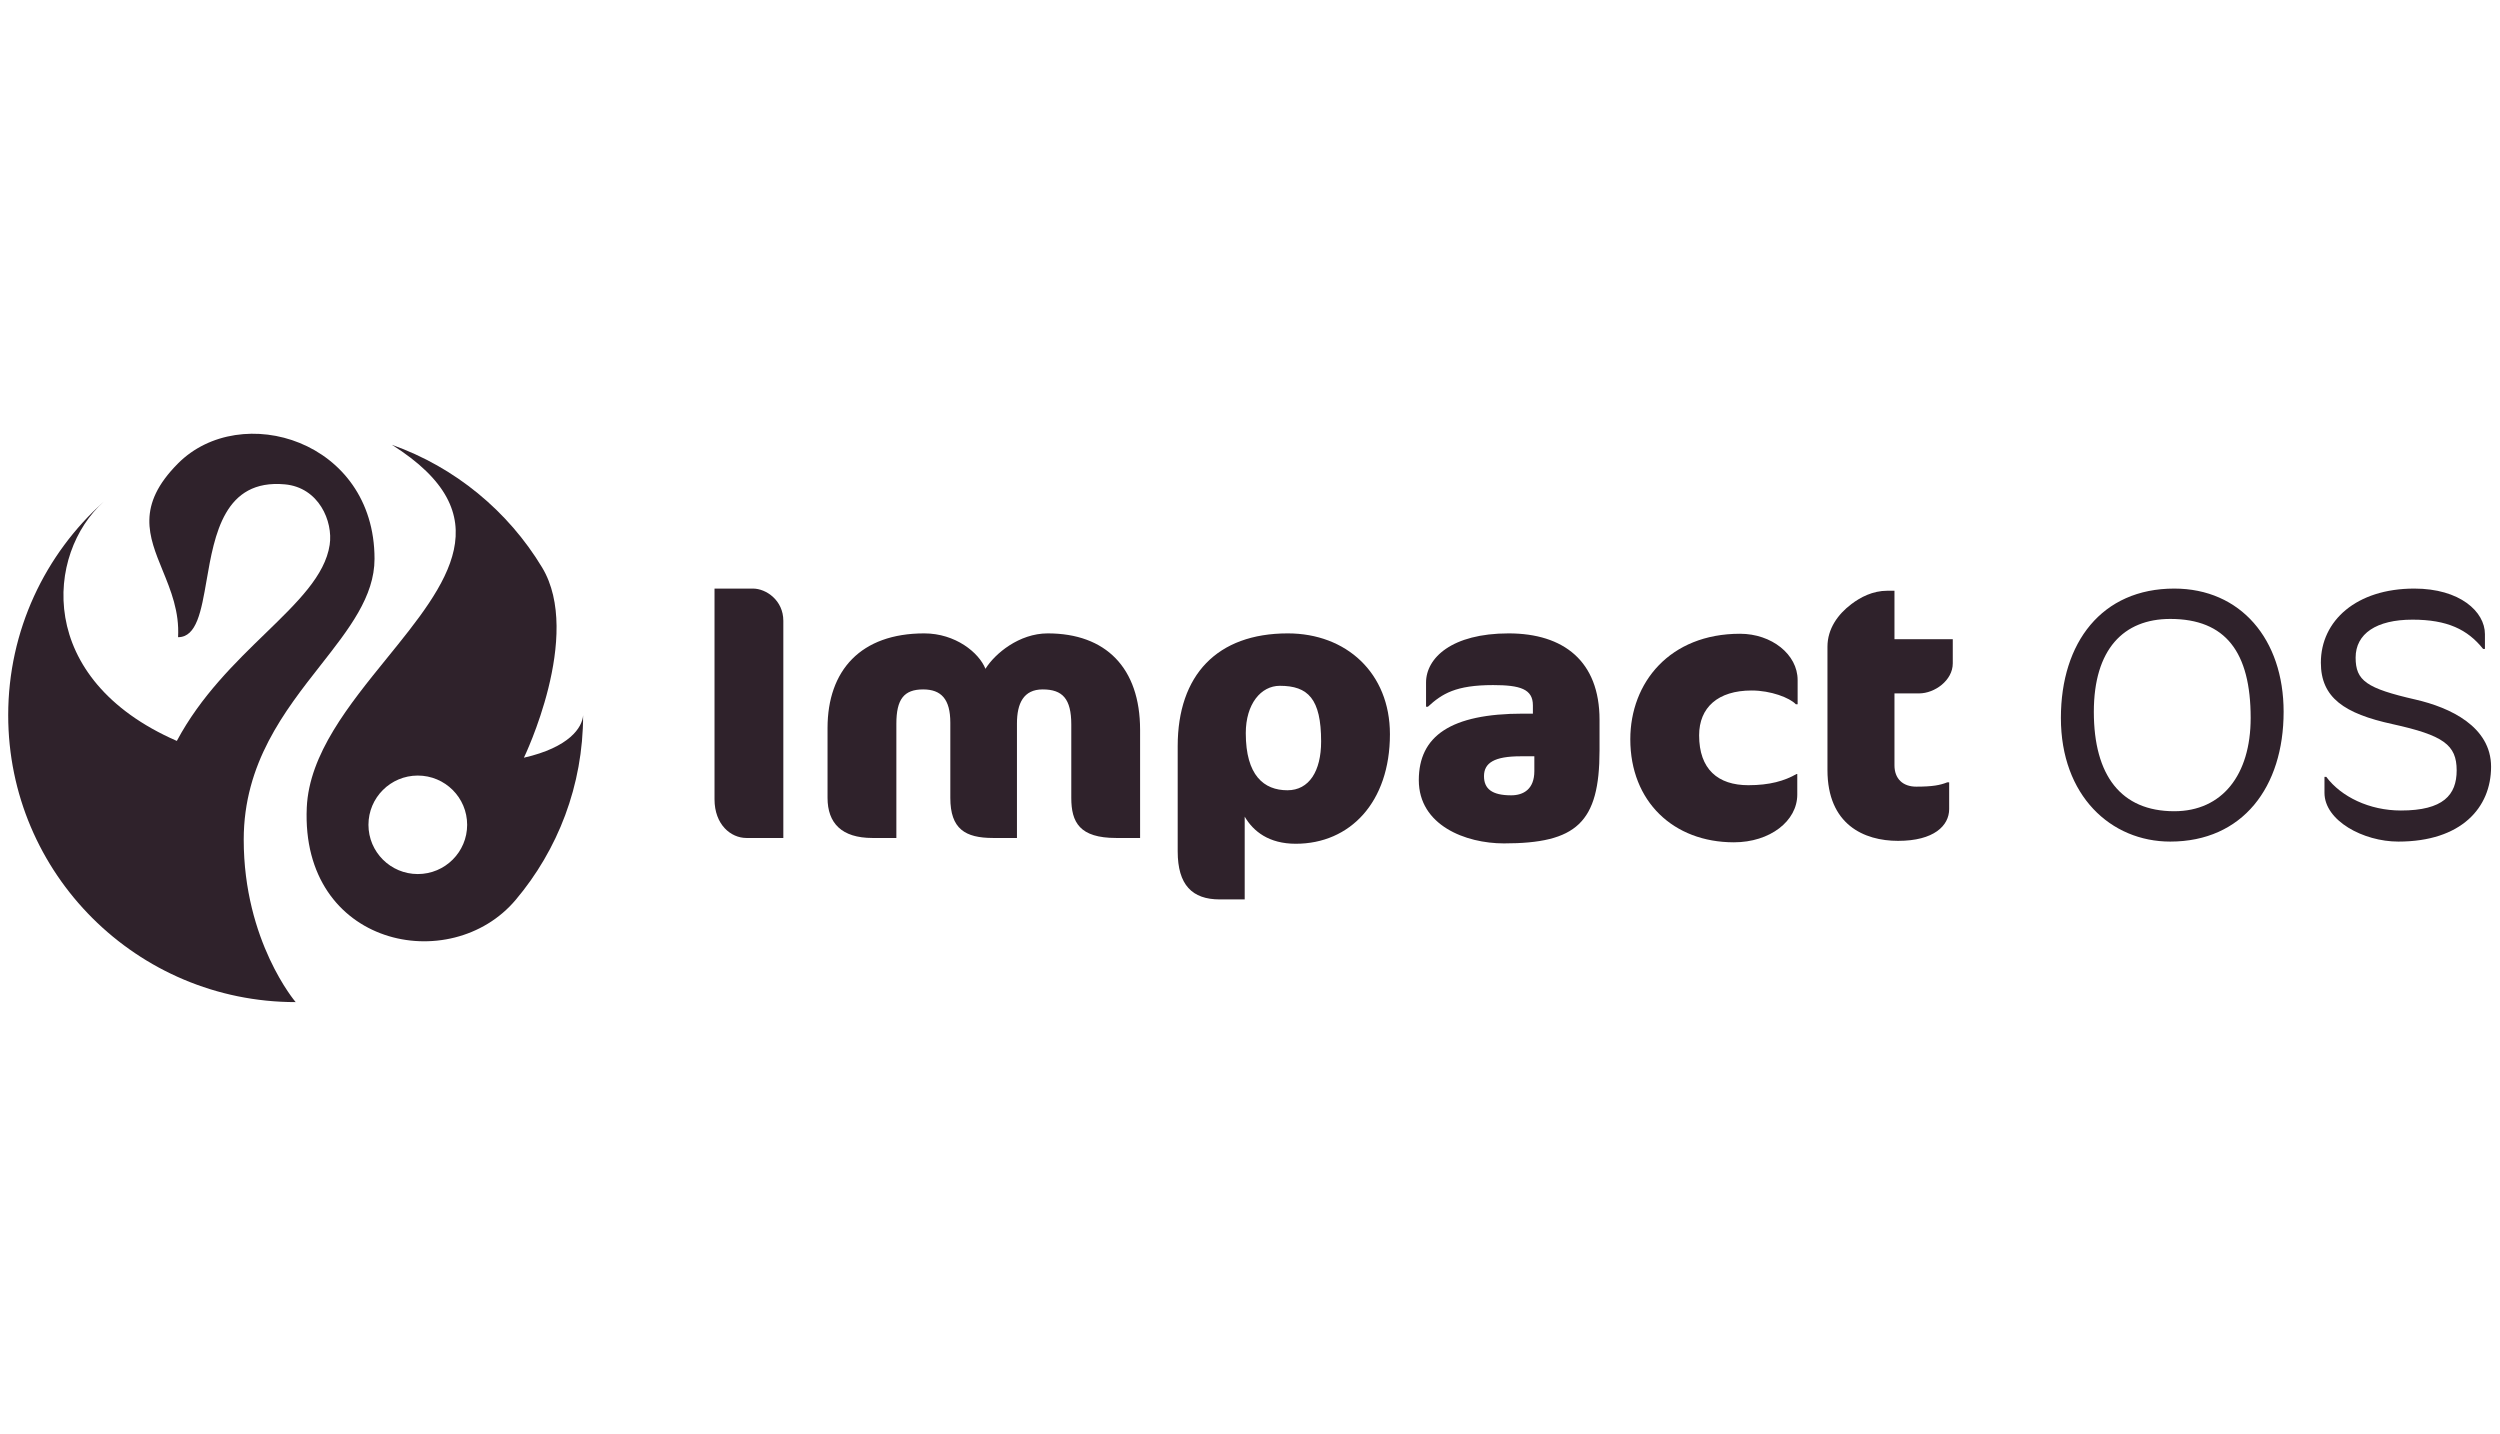 <svg width="211" height="121" xmlns="http://www.w3.org/2000/svg" xmlns:xlink="http://www.w3.org/1999/xlink" xml:space="preserve" overflow="hidden"><defs><clipPath id="clip0"><rect x="102" y="524" width="211" height="121"/></clipPath><clipPath id="clip1"><rect x="102" y="524" width="211" height="120"/></clipPath></defs><g clip-path="url(#clip0)" transform="translate(-102 -524)"><g clip-path="url(#clip1)"><path d="M24.904 84.578C11.532 84.578 0.691 73.737 0.691 60.365 0.691 53.204 3.801 46.768 8.743 42.336 3.861 46.714 2.926 57.3 14.895 62.534 16.906 58.756 19.808 55.935 22.354 53.46 25.069 50.821 27.378 48.576 27.769 45.986 28.068 44 26.857 41.14 23.991 40.879 18.885 40.412 18.069 45.121 17.401 48.98 16.952 51.571 16.57 53.779 14.999 53.779 15.12 51.628 14.388 49.834 13.698 48.143 12.52 45.252 11.464 42.663 14.999 39.11 20.28 33.803 31.547 37.146 31.547 47.165 31.547 50.343 29.402 53.082 27.006 56.143 23.97 60.019 20.529 64.412 20.529 70.868 20.529 79.46 24.904 84.578 24.904 84.578Z" fill="#2F222B" transform="matrix(1.002 0 0 1 102 524)"/><path d="M32.59 55.553C37.697 49.245 42.379 43.464 33.01 37.542 38.33 39.432 42.794 43.129 45.663 47.895 49.117 53.632 44.129 63.95 44.129 63.95 47.953 63.077 49.048 61.404 49.117 60.365 49.117 66.303 46.98 71.741 43.433 75.953 37.963 82.448 25.32 79.902 25.84 68.159 26.039 63.643 29.398 59.495 32.59 55.553ZM35.192 73.77C37.488 73.77 39.349 71.909 39.349 69.614 39.349 67.318 37.488 65.457 35.192 65.457 32.896 65.457 31.035 67.318 31.035 69.614 31.035 71.909 32.896 73.77 35.192 73.77Z" fill="#2F222B" fill-rule="evenodd" transform="matrix(1.002 0 0 1 102 524)"/><path d="M65.981 70.725 65.981 52.391C65.981 50.682 64.547 49.676 63.419 49.676L60.185 49.676 60.185 67.461C60.185 69.596 61.558 70.725 62.87 70.725L65.981 70.725Z" fill="#2F222B" transform="matrix(1.002 0 0 1 102 524)"/><path d="M96.032 70.725 96.032 61.604C96.032 56.357 93.134 53.458 88.253 53.458 85.843 53.458 83.799 55.167 83.006 56.448 82.457 55.075 80.474 53.458 77.85 53.458 72.512 53.458 69.705 56.57 69.705 61.451L69.705 67.339C69.705 69.474 70.895 70.725 73.488 70.725L75.502 70.725 75.502 61.085C75.502 59.011 76.142 58.187 77.759 58.187 79.284 58.187 80.047 59.011 80.047 60.994L80.047 67.339C80.047 69.963 81.298 70.725 83.647 70.725L85.66 70.725 85.66 61.054C85.66 59.377 86.209 58.187 87.826 58.187 89.504 58.187 90.236 58.98 90.236 61.146L90.236 67.339C90.236 69.413 90.938 70.725 94.019 70.725L96.032 70.725Z" fill="#2F222B" transform="matrix(1.002 0 0 1 102 524)"/><path d="M117.076 61.97C117.076 56.784 113.384 53.458 108.473 53.458 102.524 53.458 99.199 56.967 99.199 62.977L99.199 71.854C99.199 74.691 100.419 75.911 102.738 75.911L104.843 75.911 104.843 68.925C105.575 70.176 106.887 71.213 109.144 71.213 113.72 71.213 117.076 67.705 117.076 61.97ZM111.28 62.58C111.28 65.081 110.273 66.698 108.442 66.698 106.46 66.698 104.934 65.447 104.934 61.878 104.934 59.407 106.215 57.882 107.802 57.882 110.181 57.882 111.28 58.98 111.28 62.58Z" fill="#2F222B" transform="matrix(1.002 0 0 1 102 524)"/><path d="M134.731 63.343 134.731 60.749C134.731 55.807 131.711 53.458 127.074 53.458 122.284 53.458 120.118 55.533 120.118 57.607L120.118 59.651 120.271 59.651C121.461 58.553 122.62 57.821 125.762 57.821 128.05 57.821 129.118 58.157 129.118 59.529L129.118 60.231 128.294 60.231C122.193 60.231 119.508 62.122 119.508 65.844 119.508 69.657 123.444 71.183 126.677 71.183 132.779 71.183 134.731 69.444 134.731 63.343ZM129.24 65.081C129.24 66.607 128.325 67.125 127.287 67.125 125.671 67.125 124.999 66.576 124.999 65.508 124.999 64.38 125.884 63.831 128.081 63.831L129.24 63.831 129.24 65.081Z" fill="#2F222B" transform="matrix(1.002 0 0 1 102 524)"/><path d="M151.417 59.438 151.417 57.394C151.417 55.228 149.221 53.489 146.567 53.489 140.649 53.489 137.323 57.607 137.323 62.397 137.323 67.644 140.954 71.091 146.048 71.091 149.099 71.091 151.387 69.291 151.387 67.064L151.387 65.326 151.326 65.326C150.319 65.905 149.069 66.271 147.269 66.271 144.706 66.271 143.12 64.929 143.12 62.061 143.12 59.712 144.706 58.278 147.543 58.278 149.16 58.278 150.747 58.889 151.265 59.438L151.417 59.438Z" fill="#2F222B" transform="matrix(1.002 0 0 1 102 524)"/><path d="M153.93 54.587 153.93 64.99C153.93 69.596 157.01 70.969 159.878 70.969 162.899 70.969 164.181 69.688 164.181 68.285L164.181 66.027 164.027 66.027C163.417 66.271 162.776 66.393 161.404 66.393 160.276 66.393 159.574 65.722 159.574 64.593L159.574 58.523 161.647 58.523C162.96 58.523 164.485 57.424 164.485 55.99L164.485 53.947 159.574 53.947 159.574 49.859 158.963 49.859C157.744 49.859 156.705 50.408 155.944 50.987 154.814 51.842 153.93 53.062 153.93 54.587Z" fill="#2F222B" transform="matrix(1.002 0 0 1 102 524)"/><path d="M192.353 60.078C192.353 53.947 188.723 49.676 183.14 49.676 177.038 49.676 173.592 54.221 173.592 60.597 173.592 67.156 177.801 71.03 182.804 71.03 188.905 71.03 192.353 66.424 192.353 60.078ZM189.577 60.597C189.577 65.417 187.166 68.468 183.14 68.468 178.656 68.468 176.367 65.447 176.367 60.078 176.367 54.801 178.869 52.238 182.804 52.238 187.472 52.238 189.577 55.045 189.577 60.597Z" fill="#2F222B" transform="matrix(1.002 0 0 1 102 524)"/><path d="M202.018 71.03C207.327 71.03 209.827 68.163 209.827 64.715 209.827 61.329 206.38 59.712 203.452 59.041 199.333 58.095 198.418 57.455 198.418 55.502 198.418 53.489 200.156 52.299 203.208 52.299 206.136 52.299 207.845 53.123 209.157 54.77L209.309 54.77 209.309 53.519C209.309 51.628 207.204 49.676 203.361 49.676 198.479 49.676 195.49 52.391 195.49 55.929 195.49 58.889 197.472 60.231 201.529 61.116 205.8 62.061 206.929 62.854 206.929 65.02 206.929 67.095 205.8 68.407 202.231 68.407 199.577 68.407 197.199 67.247 195.947 65.57L195.794 65.57 195.794 66.912C195.794 69.261 199.058 71.03 202.018 71.03Z" fill="#2F222B" transform="matrix(1.002 0 0 1 102 524)"/></g></g></svg>